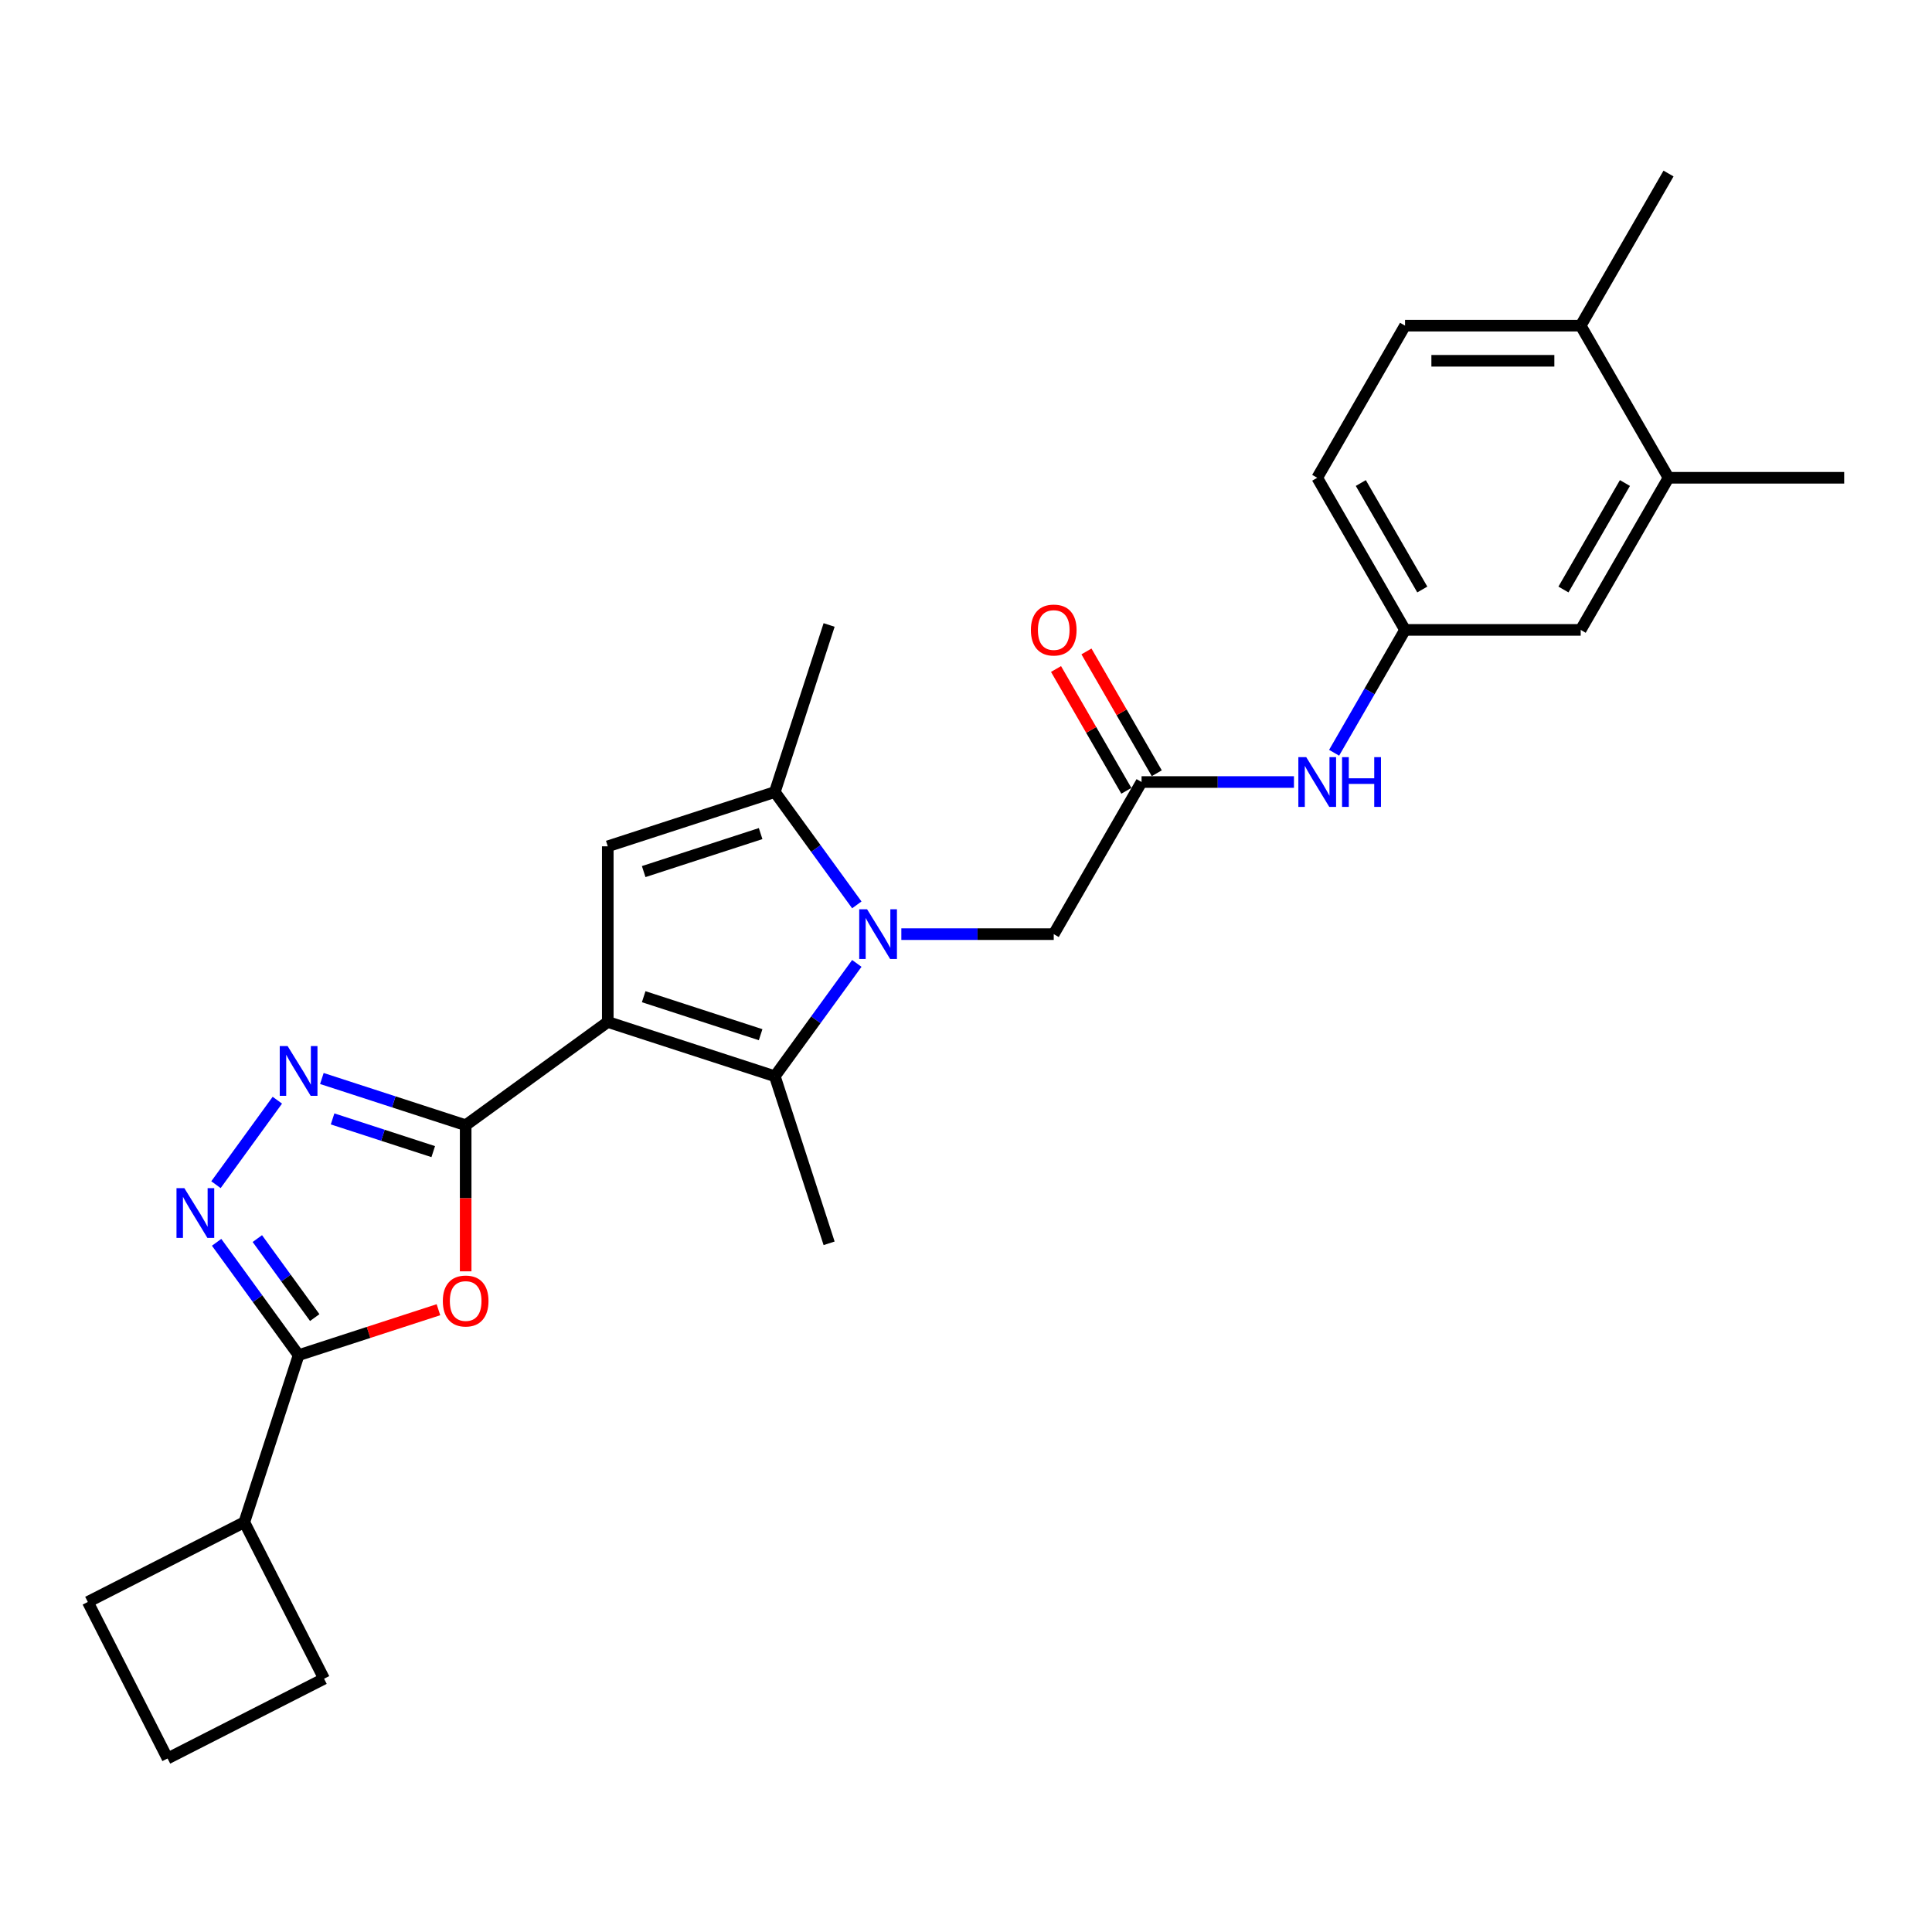 <?xml version='1.0' encoding='iso-8859-1'?>
<svg version='1.1' baseProfile='full'
              xmlns='http://www.w3.org/2000/svg'
                      xmlns:rdkit='http://www.rdkit.org/xml'
                      xmlns:xlink='http://www.w3.org/1999/xlink'
                  xml:space='preserve'
width='1000px' height='1000px' viewBox='0 0 1000 1000'>
<!-- END OF HEADER -->
<rect style='opacity:1.0;fill:#FFFFFF;stroke:none' width='1000' height='1000' x='0' y='0'> </rect>
<path class='bond-1' d='M 314.583,528.97 L 241.028,582.411' style='fill:none;fill-rule:evenodd;stroke:#000000;stroke-width:6px;stroke-linecap:butt;stroke-linejoin:miter;stroke-opacity:1' />
<path class='bond-2' d='M 314.583,528.97 L 401.052,557.065' style='fill:none;fill-rule:evenodd;stroke:#000000;stroke-width:6px;stroke-linecap:butt;stroke-linejoin:miter;stroke-opacity:1' />
<path class='bond-2' d='M 333.172,515.89 L 393.7,535.557' style='fill:none;fill-rule:evenodd;stroke:#000000;stroke-width:6px;stroke-linecap:butt;stroke-linejoin:miter;stroke-opacity:1' />
<path class='bond-3' d='M 314.583,528.97 L 314.583,438.051' style='fill:none;fill-rule:evenodd;stroke:#000000;stroke-width:6px;stroke-linecap:butt;stroke-linejoin:miter;stroke-opacity:1' />
<path class='bond-0' d='M 443.487,498.658 L 422.27,527.862' style='fill:none;fill-rule:evenodd;stroke:#0000FF;stroke-width:6px;stroke-linecap:butt;stroke-linejoin:miter;stroke-opacity:1' />
<path class='bond-0' d='M 422.27,527.862 L 401.052,557.065' style='fill:none;fill-rule:evenodd;stroke:#000000;stroke-width:6px;stroke-linecap:butt;stroke-linejoin:miter;stroke-opacity:1' />
<path class='bond-10' d='M 466.53,483.511 L 505.971,483.511' style='fill:none;fill-rule:evenodd;stroke:#0000FF;stroke-width:6px;stroke-linecap:butt;stroke-linejoin:miter;stroke-opacity:1' />
<path class='bond-10' d='M 505.971,483.511 L 545.411,483.511' style='fill:none;fill-rule:evenodd;stroke:#000000;stroke-width:6px;stroke-linecap:butt;stroke-linejoin:miter;stroke-opacity:1' />
<path class='bond-27' d='M 443.487,468.364 L 422.27,439.16' style='fill:none;fill-rule:evenodd;stroke:#0000FF;stroke-width:6px;stroke-linecap:butt;stroke-linejoin:miter;stroke-opacity:1' />
<path class='bond-27' d='M 422.27,439.16 L 401.052,409.956' style='fill:none;fill-rule:evenodd;stroke:#000000;stroke-width:6px;stroke-linecap:butt;stroke-linejoin:miter;stroke-opacity:1' />
<path class='bond-4' d='M 241.028,582.411 L 241.028,620.224' style='fill:none;fill-rule:evenodd;stroke:#000000;stroke-width:6px;stroke-linecap:butt;stroke-linejoin:miter;stroke-opacity:1' />
<path class='bond-4' d='M 241.028,620.224 L 241.028,658.037' style='fill:none;fill-rule:evenodd;stroke:#FF0000;stroke-width:6px;stroke-linecap:butt;stroke-linejoin:miter;stroke-opacity:1' />
<path class='bond-5' d='M 241.028,582.411 L 203.812,570.319' style='fill:none;fill-rule:evenodd;stroke:#000000;stroke-width:6px;stroke-linecap:butt;stroke-linejoin:miter;stroke-opacity:1' />
<path class='bond-5' d='M 203.812,570.319 L 166.597,558.226' style='fill:none;fill-rule:evenodd;stroke:#0000FF;stroke-width:6px;stroke-linecap:butt;stroke-linejoin:miter;stroke-opacity:1' />
<path class='bond-5' d='M 224.244,596.077 L 198.193,587.612' style='fill:none;fill-rule:evenodd;stroke:#000000;stroke-width:6px;stroke-linecap:butt;stroke-linejoin:miter;stroke-opacity:1' />
<path class='bond-5' d='M 198.193,587.612 L 172.142,579.148' style='fill:none;fill-rule:evenodd;stroke:#0000FF;stroke-width:6px;stroke-linecap:butt;stroke-linejoin:miter;stroke-opacity:1' />
<path class='bond-19' d='M 401.052,557.065 L 429.147,643.534' style='fill:none;fill-rule:evenodd;stroke:#000000;stroke-width:6px;stroke-linecap:butt;stroke-linejoin:miter;stroke-opacity:1' />
<path class='bond-7' d='M 314.583,438.051 L 401.052,409.956' style='fill:none;fill-rule:evenodd;stroke:#000000;stroke-width:6px;stroke-linecap:butt;stroke-linejoin:miter;stroke-opacity:1' />
<path class='bond-7' d='M 333.172,451.131 L 393.7,431.464' style='fill:none;fill-rule:evenodd;stroke:#000000;stroke-width:6px;stroke-linecap:butt;stroke-linejoin:miter;stroke-opacity:1' />
<path class='bond-8' d='M 226.936,677.908 L 190.747,689.667' style='fill:none;fill-rule:evenodd;stroke:#FF0000;stroke-width:6px;stroke-linecap:butt;stroke-linejoin:miter;stroke-opacity:1' />
<path class='bond-8' d='M 190.747,689.667 L 154.559,701.425' style='fill:none;fill-rule:evenodd;stroke:#000000;stroke-width:6px;stroke-linecap:butt;stroke-linejoin:miter;stroke-opacity:1' />
<path class='bond-6' d='M 143.554,569.462 L 111.783,613.191' style='fill:none;fill-rule:evenodd;stroke:#0000FF;stroke-width:6px;stroke-linecap:butt;stroke-linejoin:miter;stroke-opacity:1' />
<path class='bond-28' d='M 112.123,643.017 L 133.341,672.221' style='fill:none;fill-rule:evenodd;stroke:#0000FF;stroke-width:6px;stroke-linecap:butt;stroke-linejoin:miter;stroke-opacity:1' />
<path class='bond-28' d='M 133.341,672.221 L 154.559,701.425' style='fill:none;fill-rule:evenodd;stroke:#000000;stroke-width:6px;stroke-linecap:butt;stroke-linejoin:miter;stroke-opacity:1' />
<path class='bond-28' d='M 133.2,641.09 L 148.052,661.533' style='fill:none;fill-rule:evenodd;stroke:#0000FF;stroke-width:6px;stroke-linecap:butt;stroke-linejoin:miter;stroke-opacity:1' />
<path class='bond-28' d='M 148.052,661.533 L 162.905,681.976' style='fill:none;fill-rule:evenodd;stroke:#000000;stroke-width:6px;stroke-linecap:butt;stroke-linejoin:miter;stroke-opacity:1' />
<path class='bond-21' d='M 401.052,409.956 L 429.147,323.487' style='fill:none;fill-rule:evenodd;stroke:#000000;stroke-width:6px;stroke-linecap:butt;stroke-linejoin:miter;stroke-opacity:1' />
<path class='bond-17' d='M 154.559,701.425 L 126.464,787.894' style='fill:none;fill-rule:evenodd;stroke:#000000;stroke-width:6px;stroke-linecap:butt;stroke-linejoin:miter;stroke-opacity:1' />
<path class='bond-9' d='M 590.87,404.773 L 545.411,483.511' style='fill:none;fill-rule:evenodd;stroke:#000000;stroke-width:6px;stroke-linecap:butt;stroke-linejoin:miter;stroke-opacity:1' />
<path class='bond-11' d='M 590.87,404.773 L 630.311,404.773' style='fill:none;fill-rule:evenodd;stroke:#000000;stroke-width:6px;stroke-linecap:butt;stroke-linejoin:miter;stroke-opacity:1' />
<path class='bond-11' d='M 630.311,404.773 L 669.752,404.773' style='fill:none;fill-rule:evenodd;stroke:#0000FF;stroke-width:6px;stroke-linecap:butt;stroke-linejoin:miter;stroke-opacity:1' />
<path class='bond-16' d='M 598.744,400.227 L 580.545,368.704' style='fill:none;fill-rule:evenodd;stroke:#000000;stroke-width:6px;stroke-linecap:butt;stroke-linejoin:miter;stroke-opacity:1' />
<path class='bond-16' d='M 580.545,368.704 L 562.345,337.181' style='fill:none;fill-rule:evenodd;stroke:#FF0000;stroke-width:6px;stroke-linecap:butt;stroke-linejoin:miter;stroke-opacity:1' />
<path class='bond-16' d='M 582.997,409.319 L 564.797,377.796' style='fill:none;fill-rule:evenodd;stroke:#000000;stroke-width:6px;stroke-linecap:butt;stroke-linejoin:miter;stroke-opacity:1' />
<path class='bond-16' d='M 564.797,377.796 L 546.597,346.273' style='fill:none;fill-rule:evenodd;stroke:#FF0000;stroke-width:6px;stroke-linecap:butt;stroke-linejoin:miter;stroke-opacity:1' />
<path class='bond-13' d='M 690.534,389.626 L 708.892,357.83' style='fill:none;fill-rule:evenodd;stroke:#0000FF;stroke-width:6px;stroke-linecap:butt;stroke-linejoin:miter;stroke-opacity:1' />
<path class='bond-13' d='M 708.892,357.83 L 727.249,326.035' style='fill:none;fill-rule:evenodd;stroke:#000000;stroke-width:6px;stroke-linecap:butt;stroke-linejoin:miter;stroke-opacity:1' />
<path class='bond-12' d='M 863.627,247.297 L 818.167,326.035' style='fill:none;fill-rule:evenodd;stroke:#000000;stroke-width:6px;stroke-linecap:butt;stroke-linejoin:miter;stroke-opacity:1' />
<path class='bond-12' d='M 841.06,250.016 L 809.239,305.132' style='fill:none;fill-rule:evenodd;stroke:#000000;stroke-width:6px;stroke-linecap:butt;stroke-linejoin:miter;stroke-opacity:1' />
<path class='bond-23' d='M 863.627,247.297 L 954.545,247.297' style='fill:none;fill-rule:evenodd;stroke:#000000;stroke-width:6px;stroke-linecap:butt;stroke-linejoin:miter;stroke-opacity:1' />
<path class='bond-30' d='M 863.627,247.297 L 818.167,168.559' style='fill:none;fill-rule:evenodd;stroke:#000000;stroke-width:6px;stroke-linecap:butt;stroke-linejoin:miter;stroke-opacity:1' />
<path class='bond-14' d='M 727.249,326.035 L 818.167,326.035' style='fill:none;fill-rule:evenodd;stroke:#000000;stroke-width:6px;stroke-linecap:butt;stroke-linejoin:miter;stroke-opacity:1' />
<path class='bond-20' d='M 727.249,326.035 L 681.789,247.297' style='fill:none;fill-rule:evenodd;stroke:#000000;stroke-width:6px;stroke-linecap:butt;stroke-linejoin:miter;stroke-opacity:1' />
<path class='bond-20' d='M 736.177,305.132 L 704.356,250.016' style='fill:none;fill-rule:evenodd;stroke:#000000;stroke-width:6px;stroke-linecap:butt;stroke-linejoin:miter;stroke-opacity:1' />
<path class='bond-15' d='M 818.167,168.559 L 727.249,168.559' style='fill:none;fill-rule:evenodd;stroke:#000000;stroke-width:6px;stroke-linecap:butt;stroke-linejoin:miter;stroke-opacity:1' />
<path class='bond-15' d='M 804.53,186.743 L 740.886,186.743' style='fill:none;fill-rule:evenodd;stroke:#000000;stroke-width:6px;stroke-linecap:butt;stroke-linejoin:miter;stroke-opacity:1' />
<path class='bond-26' d='M 818.167,168.559 L 863.627,89.821' style='fill:none;fill-rule:evenodd;stroke:#000000;stroke-width:6px;stroke-linecap:butt;stroke-linejoin:miter;stroke-opacity:1' />
<path class='bond-24' d='M 126.464,787.894 L 167.74,868.903' style='fill:none;fill-rule:evenodd;stroke:#000000;stroke-width:6px;stroke-linecap:butt;stroke-linejoin:miter;stroke-opacity:1' />
<path class='bond-25' d='M 126.464,787.894 L 45.455,829.17' style='fill:none;fill-rule:evenodd;stroke:#000000;stroke-width:6px;stroke-linecap:butt;stroke-linejoin:miter;stroke-opacity:1' />
<path class='bond-18' d='M 727.249,168.559 L 681.789,247.297' style='fill:none;fill-rule:evenodd;stroke:#000000;stroke-width:6px;stroke-linecap:butt;stroke-linejoin:miter;stroke-opacity:1' />
<path class='bond-22' d='M 86.731,910.179 L 45.455,829.17' style='fill:none;fill-rule:evenodd;stroke:#000000;stroke-width:6px;stroke-linecap:butt;stroke-linejoin:miter;stroke-opacity:1' />
<path class='bond-29' d='M 86.731,910.179 L 167.74,868.903' style='fill:none;fill-rule:evenodd;stroke:#000000;stroke-width:6px;stroke-linecap:butt;stroke-linejoin:miter;stroke-opacity:1' />
<path  class='atom-1' d='M 448.801 470.636
L 457.238 484.274
Q 458.075 485.62, 459.42 488.057
Q 460.766 490.493, 460.839 490.639
L 460.839 470.636
L 464.257 470.636
L 464.257 496.385
L 460.729 496.385
L 451.674 481.474
Q 450.619 479.728, 449.492 477.728
Q 448.401 475.728, 448.074 475.11
L 448.074 496.385
L 444.728 496.385
L 444.728 470.636
L 448.801 470.636
' fill='#0000FF'/>
<path  class='atom-5' d='M 229.209 673.402
Q 229.209 667.22, 232.263 663.765
Q 235.318 660.31, 241.028 660.31
Q 246.738 660.31, 249.793 663.765
Q 252.847 667.22, 252.847 673.402
Q 252.847 679.657, 249.756 683.221
Q 246.665 686.749, 241.028 686.749
Q 235.355 686.749, 232.263 683.221
Q 229.209 679.694, 229.209 673.402
M 241.028 683.84
Q 244.956 683.84, 247.065 681.221
Q 249.211 678.566, 249.211 673.402
Q 249.211 668.347, 247.065 665.801
Q 244.956 663.219, 241.028 663.219
Q 237.1 663.219, 234.955 665.765
Q 232.845 668.311, 232.845 673.402
Q 232.845 678.603, 234.955 681.221
Q 237.1 683.84, 241.028 683.84
' fill='#FF0000'/>
<path  class='atom-6' d='M 148.868 541.441
L 157.305 555.079
Q 158.141 556.425, 159.487 558.861
Q 160.833 561.298, 160.905 561.443
L 160.905 541.441
L 164.324 541.441
L 164.324 567.189
L 160.796 567.189
L 151.741 552.279
Q 150.686 550.533, 149.559 548.533
Q 148.468 546.533, 148.14 545.914
L 148.14 567.189
L 144.794 567.189
L 144.794 541.441
L 148.868 541.441
' fill='#0000FF'/>
<path  class='atom-7' d='M 95.427 614.996
L 103.864 628.634
Q 104.701 629.979, 106.046 632.416
Q 107.392 634.853, 107.465 634.998
L 107.465 614.996
L 110.883 614.996
L 110.883 640.744
L 107.356 640.744
L 98.3 625.833
Q 97.245 624.088, 96.118 622.088
Q 95.027 620.087, 94.7 619.469
L 94.7 640.744
L 91.354 640.744
L 91.354 614.996
L 95.427 614.996
' fill='#0000FF'/>
<path  class='atom-12' d='M 676.098 391.899
L 684.535 405.536
Q 685.371 406.882, 686.717 409.319
Q 688.063 411.755, 688.135 411.901
L 688.135 391.899
L 691.554 391.899
L 691.554 417.647
L 688.026 417.647
L 678.971 402.736
Q 677.916 400.99, 676.789 398.99
Q 675.698 396.99, 675.37 396.372
L 675.37 417.647
L 672.025 417.647
L 672.025 391.899
L 676.098 391.899
' fill='#0000FF'/>
<path  class='atom-12' d='M 694.645 391.899
L 698.136 391.899
L 698.136 402.845
L 711.301 402.845
L 711.301 391.899
L 714.793 391.899
L 714.793 417.647
L 711.301 417.647
L 711.301 405.755
L 698.136 405.755
L 698.136 417.647
L 694.645 417.647
L 694.645 391.899
' fill='#0000FF'/>
<path  class='atom-17' d='M 533.592 326.107
Q 533.592 319.925, 536.647 316.47
Q 539.701 313.015, 545.411 313.015
Q 551.121 313.015, 554.176 316.47
Q 557.231 319.925, 557.231 326.107
Q 557.231 332.363, 554.139 335.927
Q 551.048 339.454, 545.411 339.454
Q 539.738 339.454, 536.647 335.927
Q 533.592 332.399, 533.592 326.107
M 545.411 336.545
Q 549.339 336.545, 551.448 333.926
Q 553.594 331.272, 553.594 326.107
Q 553.594 321.052, 551.448 318.507
Q 549.339 315.925, 545.411 315.925
Q 541.483 315.925, 539.338 318.47
Q 537.228 321.016, 537.228 326.107
Q 537.228 331.308, 539.338 333.926
Q 541.483 336.545, 545.411 336.545
' fill='#FF0000'/>
</svg>
